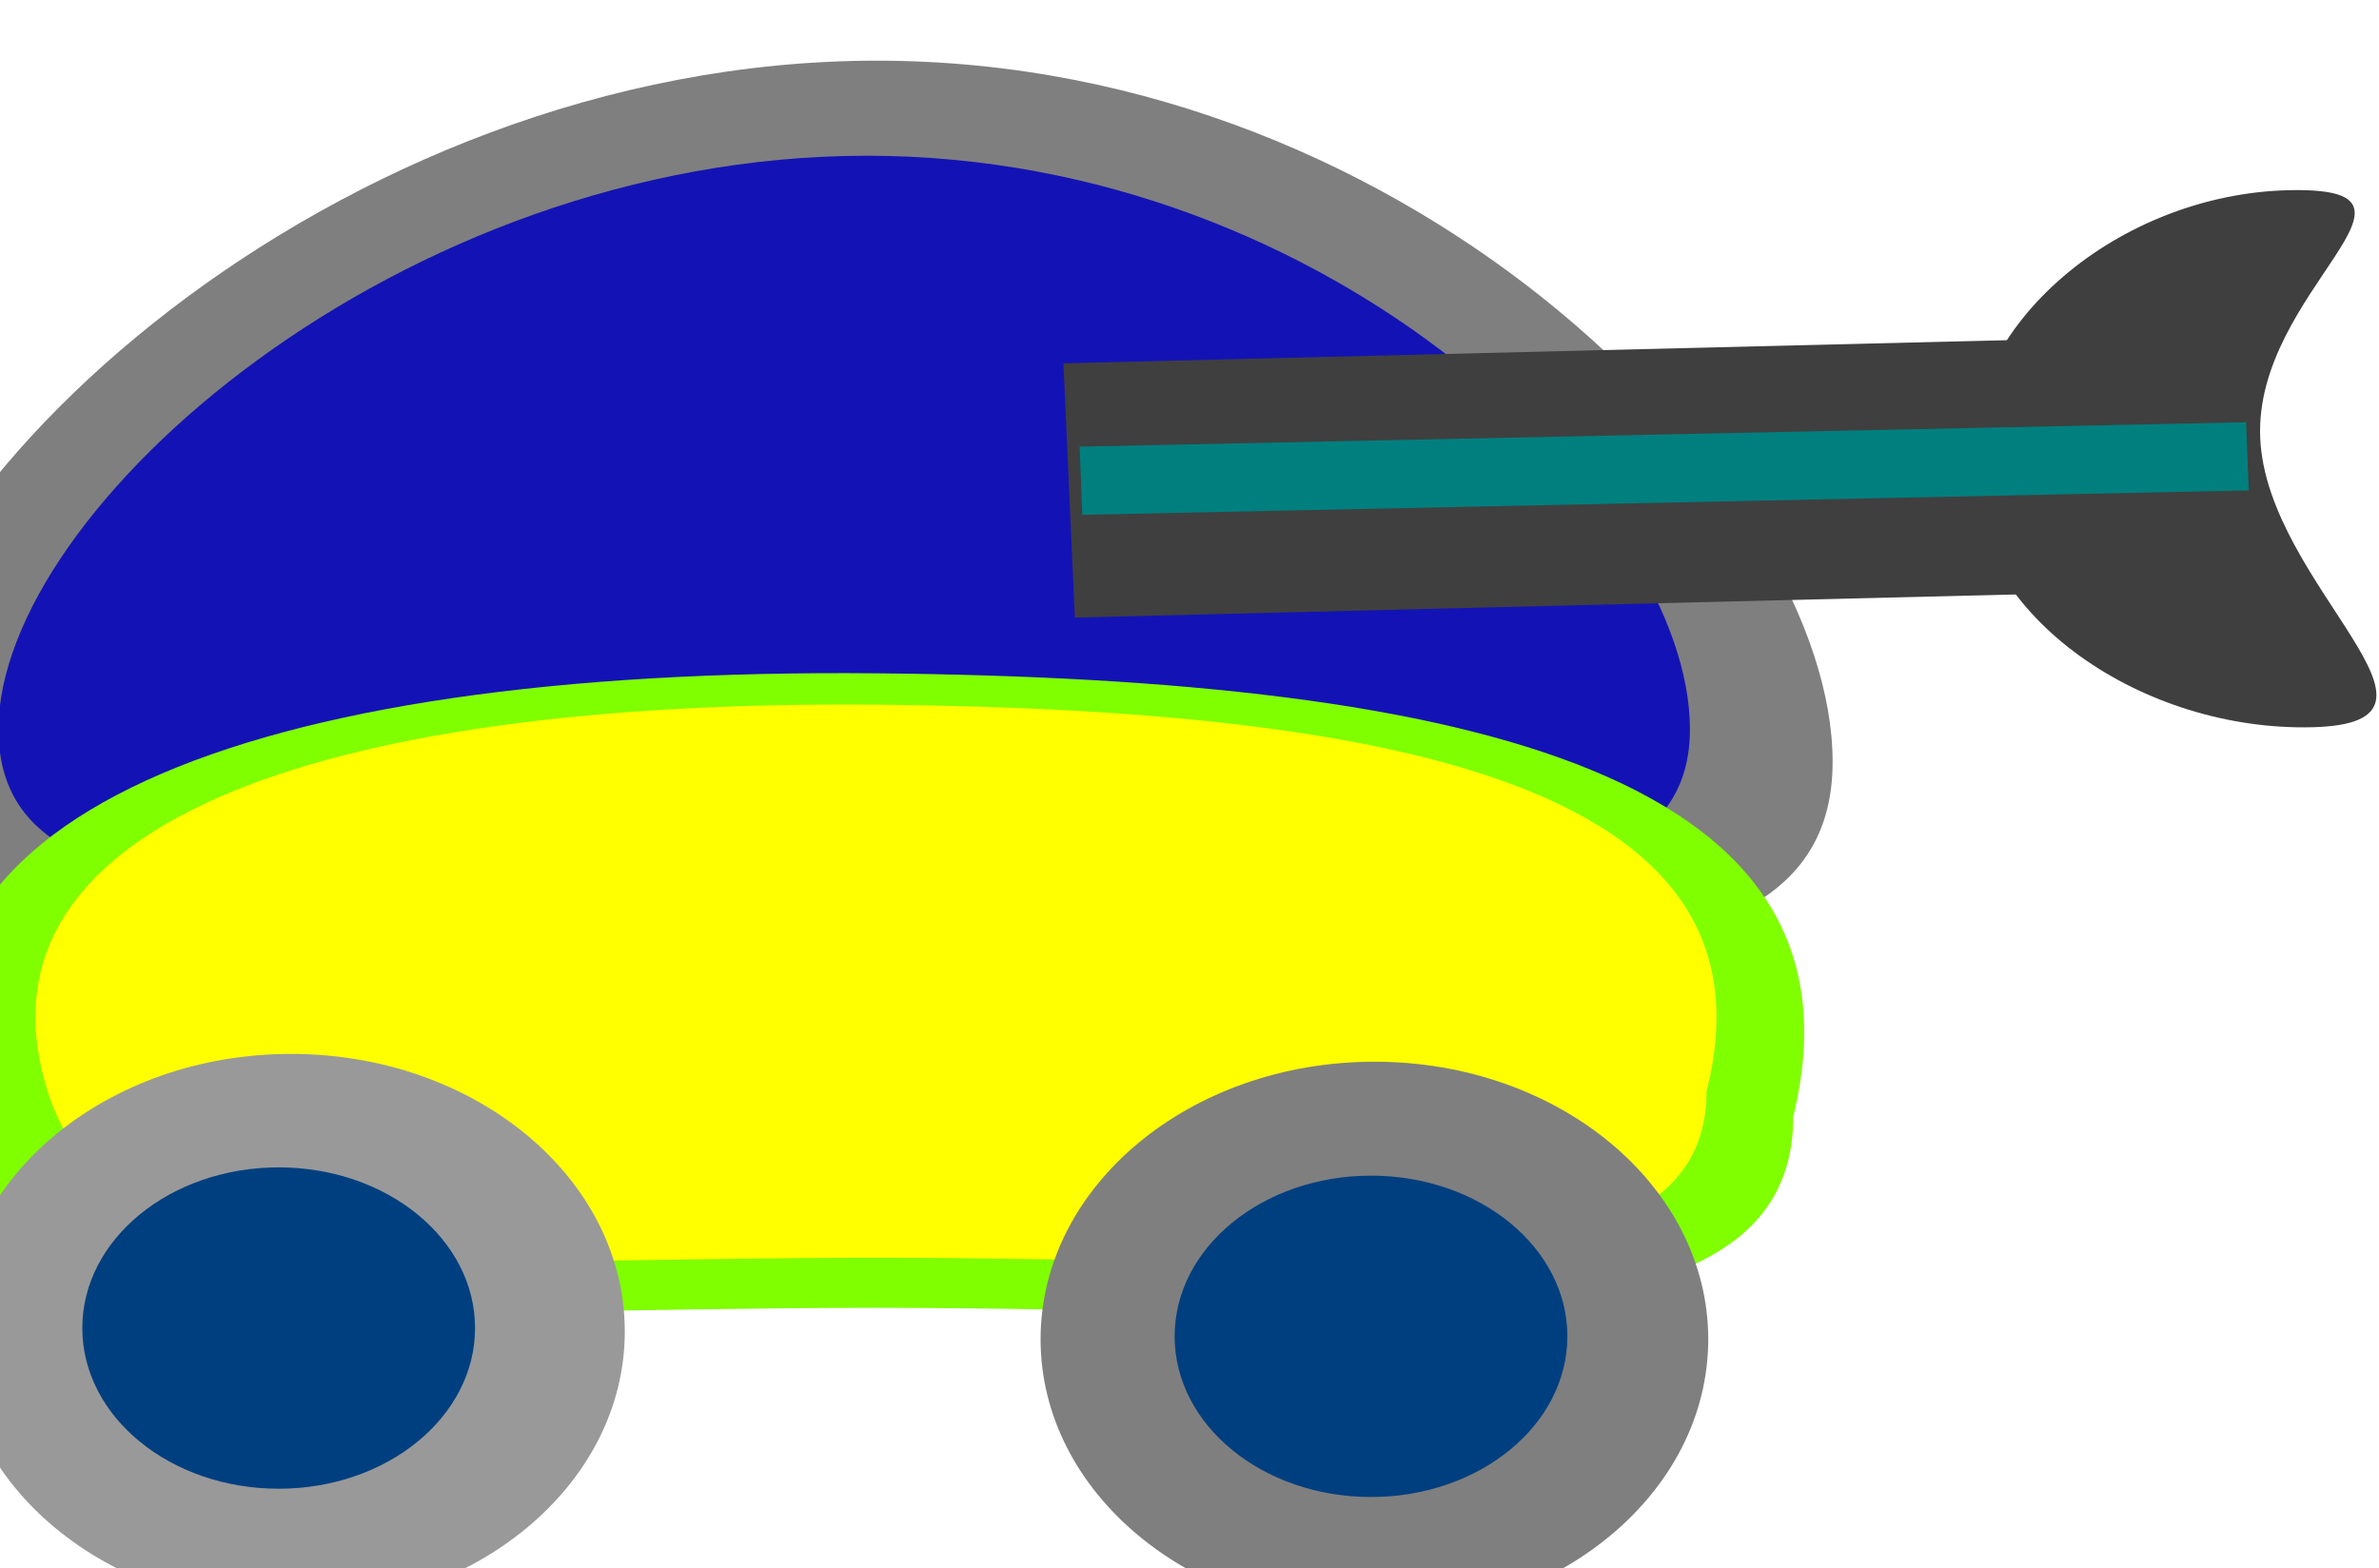 <?xml version="1.0"?><svg width="697.907" height="460.171" xmlns="http://www.w3.org/2000/svg">
 <title>tank6</title>
 <g>
  <title>Layer 1</title>
  <g transform="null" id="layer1">
   <g id="g3057">
    <g transform="matrix(-0.598 0 0 0.469 -769.872 291.906)" id="g3047"/>
    <g id="g2926">
     <g id="g2841">
      <path id="path2816" d="m537.617,223.514c0,78.898 -132.8,54.286 -291.879,54.286c-159.079,0 -284.198,24.612 -284.198,-54.286c0,-78.898 136.64,-205.714 295.719,-205.714c159.079,0 280.357,126.816 280.357,205.714z" stroke-opacity="0" stroke-miterlimit="4" stroke-width="3.6" stroke="#000000" fill-rule="nonzero" fill="#7f7f7f"/>
      <path id="path2816-0" d="m495.76,213.959c0,64.535 -114.387,44.403 -251.41,44.403c-137.023,0 -244.794,20.132 -244.794,-44.403c0,-64.535 117.695,-168.265 254.718,-168.265c137.023,0 241.486,103.73 241.486,168.265z" stroke-opacity="0" stroke-miterlimit="4" stroke-width="3.022" stroke="#000000" fill-rule="nonzero" fill="#0000bf" opacity="0.85"/>
     </g>
     <g id="g2870" transform="matrix(1.151 0 0 0.778 -833.058 93.854)">
      <path id="path2845" d="m1180.823,300.466c0,92.331 -104.658,72.117 -233.761,72.117c-129.103,0 -215.275,18.199 -233.761,-72.117c-23.106,-112.882 72.451,-169.394 233.761,-167.18c153.72,2.11 254.944,39.68 233.761,167.18z" stroke-opacity="0" stroke-miterlimit="4" stroke-width="4.055" stroke="#000000" fill-rule="nonzero" fill="#7fff00"/>
      <path id="path2845-4" d="m1158.744,290.833c0,80.476 -94.66,62.857 -211.429,62.857c-116.769,0 -194.708,15.862 -211.428,-62.857c-20.898,-98.388 65.529,-147.644 211.428,-145.714c139.034,1.839 230.587,34.585 211.429,145.714z" stroke-opacity="0" stroke-miterlimit="4" stroke-width="3.6" stroke="#000000" fill-rule="nonzero" fill="#ffff00"/>
     </g>
     <g id="g2916" transform="matrix(-1.343 0.033 -0.045 -0.999 1552.43 184.551)">
      <g id="g2880-8" transform="matrix(1.036 0 0 1.224 17.333 -180.657)" fill="#000000">
       <rect id="rect2874-7" width="248.571" height="61" x="622.75" y="175.168" stroke-opacity="0" stroke-miterlimit="4" stroke-width="3.6" stroke="#000000" fill-rule="nonzero" fill="#3f3f3f"/>
       <path id="path2876-1" d="m681.607,205.002c0,35.583 -34.522,65.452 -69.858,65.452c-35.336,0 8.215,-23.727 8.215,-59.309c0,-35.583 -43.551,-69.548 -8.215,-69.548c35.336,0 69.858,27.822 69.858,63.405z" stroke-opacity="0" stroke-miterlimit="4" stroke-width="3.6" stroke="#000000" fill-rule="nonzero" fill="#3f3f3f"/>
      </g>
      <g id="g2880">
       <rect id="rect2874" width="254.758" height="20.02" x="662.587" y="63.214" stroke-opacity="0" stroke-miterlimit="4" stroke-width="3.6" stroke="#000000" fill-rule="nonzero" fill="#007f7f" transform="rotate(0.281 789.965 73.224)"/>
       <polyline fill="none" stroke="#000000" stroke-width="3.6" stroke-linejoin="null" stroke-linecap="round" stroke-opacity="0" opacity="0.5" points="869.782 20.379 868.782 20.379 864.782 24.379 860.782 26.379 855.782 30.379 852.782 31.379 848.782 35.379 844.782 37.379 842.782 39.379 836.782 39.379 833.782 41.379 831.782 42.379 826.782 44.379 820.782 46.379 817.782 48.379 815.782 51.379 813.782 55.379 811.782 57.379 810.782 58.379 809.782 58.379 808.782 60.379 808.782 61.379 808.782 62.379 809.782 63.379 810.782 65.379 813.782 67.379 815.782 69.379 818.782 73.379 824.782 79.379 832.782 86.378 840.782 92.378 849.782 99.378 857.782 105.378 865.782 111.378 870.782 115.378 876.782 119.378 881.782 124.378 885.782 126.378 890.782 130.378 893.782 131.378 893.782 132.378" id="svg_1" transform="rotate(0.562 851.282 76.379)"/>
       <line fill="none" stroke="#000000" stroke-width="3.6" stroke-linejoin="null" stroke-linecap="null" stroke-opacity="0" x1="849.331" y1="-5.678" x2="842.331" y2="46.322" id="svg_2" transform="rotate(0.562 845.831 20.322)"/>
       <line fill="none" stroke="#000000" stroke-width="3.6" stroke-linejoin="null" stroke-linecap="null" stroke-opacity="0" x1="841.756" y1="46.653" x2="916.756" y2="111.653" id="svg_3" transform="rotate(0.562 879.256 79.153)"/>
       <line fill="none" stroke="#000000" stroke-width="3.6" stroke-linejoin="null" stroke-linecap="null" stroke-opacity="0" x1="868.572" y1="76.996" x2="959.572" y2="118.996" id="svg_4" transform="rotate(0.562 914.072 97.996)"/>
      </g>
     </g>
    </g>
    <path d="m183.29,390.657c0,44.972 -43.846,81.429 -97.933,81.429c-54.087,0 -97.933,-36.457 -97.933,-81.429c0,-44.972 43.846,-81.429 97.933,-81.429c54.087,0 97.933,36.457 97.933,81.429z" id="path2943" stroke-opacity="0" stroke-miterlimit="4" stroke-width="3.6" stroke="#000000" fill-rule="nonzero" fill="#999999"/>
    <path d="m501.132,392.943c0,44.972 -43.846,81.429 -97.933,81.429c-54.087,0 -97.933,-36.457 -97.933,-81.429c0,-44.972 43.846,-81.429 97.933,-81.429c54.087,0 97.933,36.457 97.933,81.429z" id="path2943-2" stroke-opacity="0" stroke-miterlimit="4" stroke-width="3.6" stroke="#000000" fill-rule="nonzero" fill="#7f7f7f"/>
    <path d="m139.363,389.657c0,26.036 -25.792,47.143 -57.608,47.143c-31.816,0 -57.608,-21.107 -57.608,-47.143c0,-26.036 25.792,-47.143 57.608,-47.143c31.816,0 57.608,21.107 57.608,47.143z" id="path2980" stroke-opacity="0" stroke-miterlimit="4" stroke-width="3.6" stroke="#000000" fill-rule="nonzero" fill="#003f7f"/>
    <path d="m459.806,392.086c0,26.036 -25.792,47.143 -57.608,47.143c-31.816,0 -57.608,-21.107 -57.608,-47.143c0,-26.036 25.792,-47.143 57.608,-47.143c31.816,0 57.608,21.107 57.608,47.143z" id="path2980-7" stroke-opacity="0" stroke-miterlimit="4" stroke-width="3.6" stroke="#000000" fill-rule="nonzero" fill="#003f7f"/>
   </g>
  </g>
  <line fill="none" stroke="#000000" stroke-width="3.6" stroke-linejoin="null" stroke-linecap="null" stroke-opacity="0" x1="924.093" y1="172.829" x2="922.093" y2="172.829" id="svg_5"/>
 </g>
</svg>